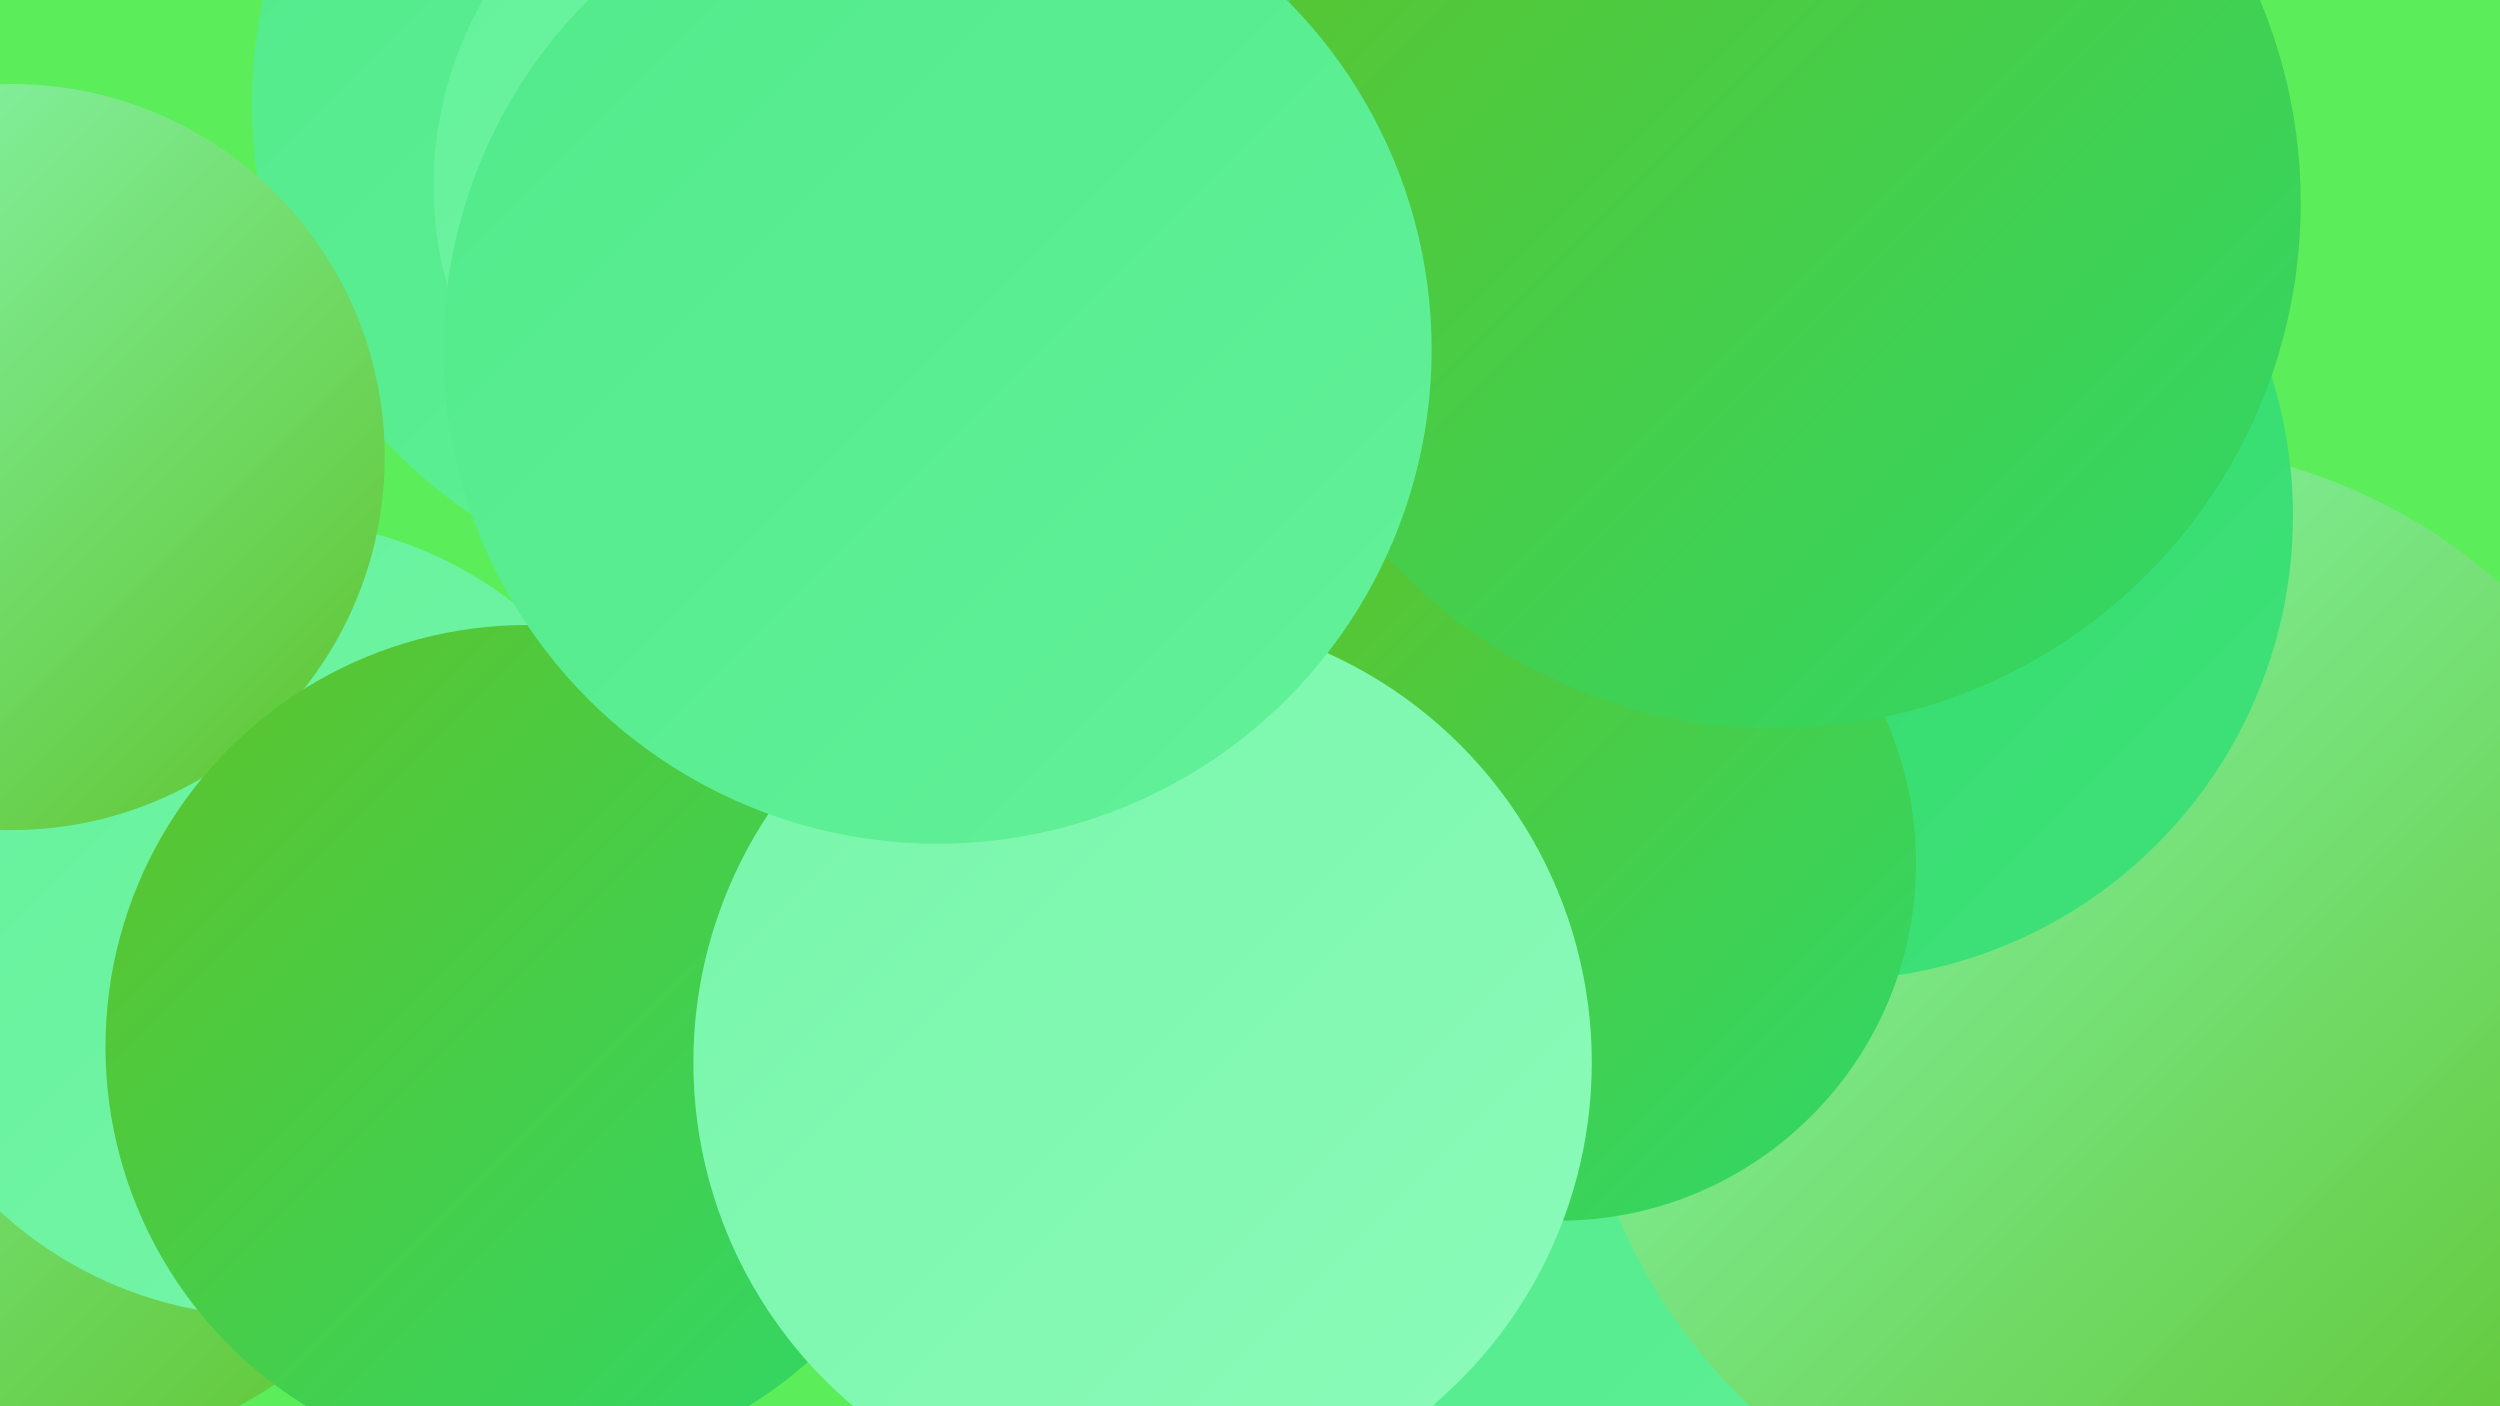 <?xml version="1.0" encoding="UTF-8"?><svg width="1280" height="720" xmlns="http://www.w3.org/2000/svg"><defs><linearGradient id="grad0" x1="0%" y1="0%" x2="100%" y2="100%"><stop offset="0%" style="stop-color:#5dc32b;stop-opacity:1" /><stop offset="100%" style="stop-color:#2fd869;stop-opacity:1" /></linearGradient><linearGradient id="grad1" x1="0%" y1="0%" x2="100%" y2="100%"><stop offset="0%" style="stop-color:#2fd869;stop-opacity:1" /><stop offset="100%" style="stop-color:#3fe279;stop-opacity:1" /></linearGradient><linearGradient id="grad2" x1="0%" y1="0%" x2="100%" y2="100%"><stop offset="0%" style="stop-color:#3fe279;stop-opacity:1" /><stop offset="100%" style="stop-color:#50ea8a;stop-opacity:1" /></linearGradient><linearGradient id="grad3" x1="0%" y1="0%" x2="100%" y2="100%"><stop offset="0%" style="stop-color:#50ea8a;stop-opacity:1" /><stop offset="100%" style="stop-color:#63f19a;stop-opacity:1" /></linearGradient><linearGradient id="grad4" x1="0%" y1="0%" x2="100%" y2="100%"><stop offset="0%" style="stop-color:#63f19a;stop-opacity:1" /><stop offset="100%" style="stop-color:#77f6aa;stop-opacity:1" /></linearGradient><linearGradient id="grad5" x1="0%" y1="0%" x2="100%" y2="100%"><stop offset="0%" style="stop-color:#77f6aa;stop-opacity:1" /><stop offset="100%" style="stop-color:#8cfbba;stop-opacity:1" /></linearGradient><linearGradient id="grad6" x1="0%" y1="0%" x2="100%" y2="100%"><stop offset="0%" style="stop-color:#8cfbba;stop-opacity:1" /><stop offset="100%" style="stop-color:#5dc32b;stop-opacity:1" /></linearGradient></defs><rect width="1280" height="720" fill="#5cee5a" /><circle cx="896" cy="668" r="245" fill="url(#grad1)" /><circle cx="908" cy="107" r="184" fill="url(#grad5)" /><circle cx="503" cy="280" r="187" fill="url(#grad3)" /><circle cx="735" cy="567" r="253" fill="url(#grad4)" /><circle cx="845" cy="478" r="222" fill="url(#grad3)" /><circle cx="907" cy="630" r="194" fill="url(#grad3)" /><circle cx="7" cy="506" r="243" fill="url(#grad6)" /><circle cx="588" cy="363" r="243" fill="url(#grad2)" /><circle cx="382" cy="53" r="253" fill="url(#grad3)" /><circle cx="413" cy="95" r="191" fill="url(#grad4)" /><circle cx="138" cy="470" r="204" fill="url(#grad4)" /><circle cx="1091" cy="512" r="285" fill="url(#grad6)" /><circle cx="6" cy="234" r="191" fill="url(#grad6)" /><circle cx="270" cy="536" r="216" fill="url(#grad0)" /><circle cx="936" cy="264" r="238" fill="url(#grad1)" /><circle cx="798" cy="442" r="183" fill="url(#grad0)" /><circle cx="702" cy="53" r="232" fill="url(#grad1)" /><circle cx="585" cy="544" r="230" fill="url(#grad5)" /><circle cx="909" cy="104" r="269" fill="url(#grad0)" /><circle cx="480" cy="179" r="253" fill="url(#grad3)" /></svg>